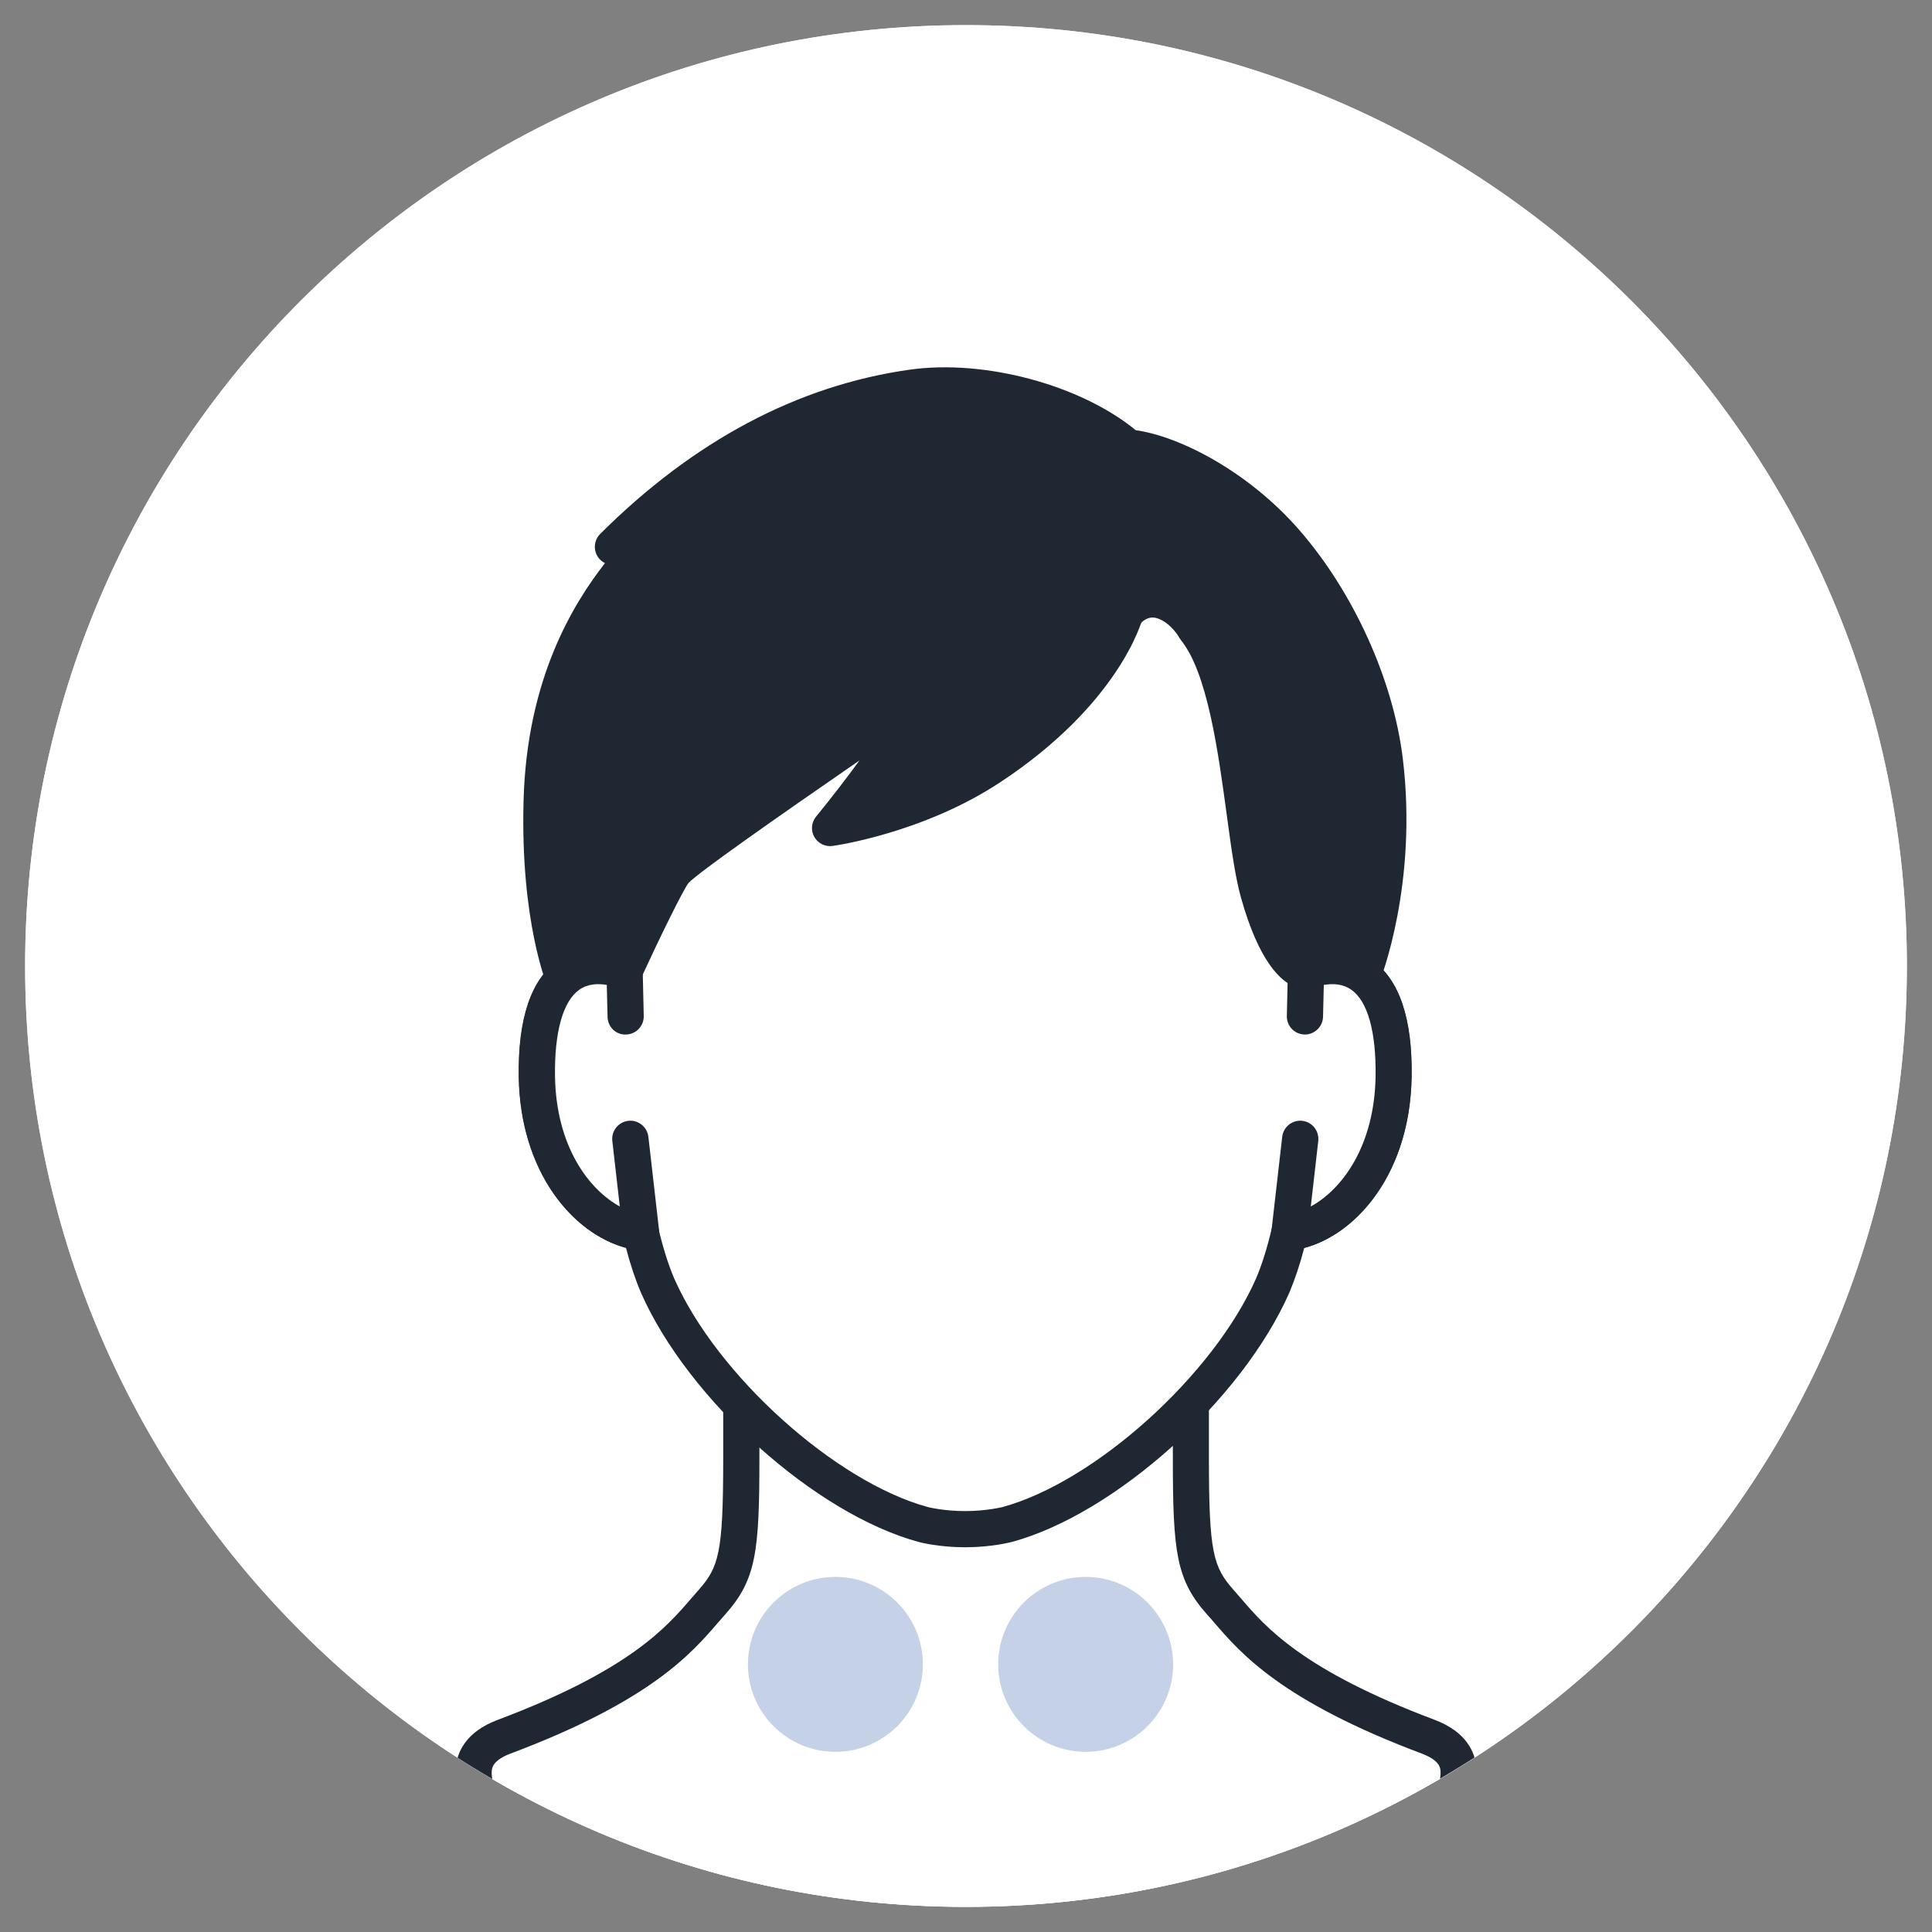 <?xml version="1.0" encoding="utf-8"?>
<!-- Generator: Adobe Illustrator 23.0.3, SVG Export Plug-In . SVG Version: 6.00 Build 0)  -->
<svg version="1.1" id="圖層_1" xmlns="http://www.w3.org/2000/svg" xmlns:xlink="http://www.w3.org/1999/xlink" x="0px" y="0px"
	 viewBox="0 0 150 150" style="enable-background:new 0 0 150 150;" xml:space="preserve">
<rect x="0" y="0" width="150" height="150" fill="#808080" stroke="none"/>
<style type="text/css">
	.st0{fill:#EDEDED;}
	.st1{fill:#FFFFFF;}
	.st2{clip-path:url(#SVGID_2_);fill:#FFFFFF;}
	.st3{clip-path:url(#SVGID_2_);fill:#1F2832;}
	.st4{opacity:0.32;}
	.st5{clip-path:url(#SVGID_4_);fill:#466DB4;}
	.st6{clip-path:url(#SVGID_6_);fill:#466DB4;}
</style>
<g>
	<path class="st0" d="M148.05,75c0,40.34-32.71,73.05-73.05,73.05c-40.34,0-73.05-32.71-73.05-73.05S34.66,1.95,75,1.95
		C115.34,1.95,148.05,34.66,148.05,75"/>
	<path class="st1" d="M148.05,75c0,40.34-32.71,73.05-73.05,73.05c-40.34,0-73.05-32.71-73.05-73.05S34.66,1.95,75,1.95
		C115.34,1.95,148.05,34.66,148.05,75"/>
	<g>
		<defs>
			<path id="SVGID_1_" d="M1.95,75c0,40.34,32.7,73.04,73.04,73.04c40.34,0,73.05-32.7,73.05-73.04c0-40.34-32.71-73.05-73.05-73.05
				C34.66,1.95,1.95,34.66,1.95,75"/>
		</defs>
		<clipPath id="SVGID_2_">
			<use xlink:href="#SVGID_1_"  style="overflow:visible;"/>
		</clipPath>
		<path class="st2" d="M110.87,134.84c-11.56-4.35-14.12-8.18-16.12-10.43c-2-2.25-2.3-3.88-2.3-11.17V90.55L75,94.54l-17.45-3.99
			v22.68c0,7.3-0.3,8.92-2.3,11.17c-2,2.25-4.56,6.08-16.12,10.43c-11.55,4.34,22.94,25.12,22.94,25.12h25.87
			C87.93,159.96,122.42,139.18,110.87,134.84"/>
		<path class="st3" d="M87.94,161.37c-0.48,0-0.94-0.24-1.2-0.68c-0.4-0.66-0.19-1.53,0.48-1.93c10.46-6.3,25-17.07,24.62-21.28
			c-0.02-0.22-0.07-0.81-1.45-1.33c-10.91-4.1-14.07-7.79-16.16-10.22c-0.18-0.21-0.35-0.41-0.52-0.59
			c-2.39-2.69-2.65-4.83-2.65-12.1V92.32l-15.74,3.6c-0.21,0.05-0.42,0.05-0.62,0l-15.74-3.6v20.92c0,7.27-0.26,9.41-2.65,12.1
			c-0.17,0.19-0.34,0.39-0.52,0.59c-2.09,2.43-5.25,6.12-16.16,10.22c-1.37,0.52-1.43,1.11-1.45,1.33
			c-0.39,4.21,14.16,14.98,24.61,21.28c0.66,0.4,0.88,1.26,0.48,1.93c-0.4,0.66-1.26,0.88-1.93,0.48
			c-4.46-2.69-26.65-16.46-25.96-23.94c0.11-1.17,0.76-2.76,3.26-3.7c10.24-3.85,13.11-7.2,15.02-9.42
			c0.19-0.22,0.37-0.43,0.55-0.63c1.6-1.8,1.94-2.88,1.94-10.24V90.55c0-0.43,0.19-0.83,0.53-1.1c0.33-0.27,0.77-0.37,1.19-0.27
			L75,93.1l17.14-3.92c0.42-0.09,0.86,0,1.19,0.27c0.33,0.27,0.53,0.67,0.53,1.1v22.68c0,7.35,0.34,8.44,1.94,10.24
			c0.18,0.2,0.36,0.41,0.55,0.63c1.9,2.22,4.78,5.57,15.02,9.42c2.5,0.94,3.15,2.53,3.26,3.7c0.68,7.48-21.51,21.25-25.96,23.94
			C88.43,161.3,88.18,161.37,87.94,161.37"/>
		<path class="st2" d="M101.4,75.4L101.4,75.4l0-13.61c0-3.92-0.98-7.79-2.87-11.23c-3.61-6.57-10.91-14.22-23.47-14.28h-0.22
			c-12.57,0.05-19.87,7.71-23.47,14.28c-1.89,3.44-2.87,7.31-2.87,11.23V75.4c0,0,0,0,0,0c-2.93-1.11-6.94-0.39-6.8,8.19
			c0.12,7.6,4.7,11.67,8.07,12.09c0.34,1.45,0.76,2.87,1.3,4.13c3.5,7.93,12.99,16.47,20.63,18.55c0,0,1.36,0.36,3.25,0.36
			c1.88,0,3.25-0.36,3.25-0.36c7.64-2.07,17.13-10.61,20.63-18.55c0.54-1.26,0.97-2.68,1.3-4.13c3.38-0.42,7.95-4.49,8.07-12.09
			C108.34,75.02,104.33,74.29,101.4,75.4"/>
		<path class="st3" d="M74.94,120.13c-2.04,0-3.54-0.39-3.61-0.41c-8.03-2.18-17.89-11.03-21.56-19.34c-0.44-1.03-0.83-2.2-1.17-3.5
			c-4.11-1.1-8.21-5.85-8.33-13.27c-0.07-4.54,0.96-7.59,3.08-9.08c1.06-0.75,2.34-1.06,3.72-0.91V61.79
			c0-4.16,1.05-8.28,3.04-11.91c3.06-5.58,10.34-14.94,24.7-15h0.23c14.36,0.06,21.64,9.43,24.71,15c1.99,3.63,3.04,7.75,3.04,11.91
			v11.84c1.38-0.14,2.66,0.16,3.72,0.91c2.12,1.49,3.15,4.54,3.08,9.08c-0.12,7.42-4.22,12.17-8.33,13.27
			c-0.34,1.3-0.73,2.46-1.16,3.48c-3.67,8.32-13.53,17.18-21.55,19.35C78.49,119.73,76.99,120.13,74.94,120.13 M46.44,76.41
			c-0.49,0-1.01,0.11-1.46,0.43c-1.27,0.9-1.94,3.29-1.89,6.73c0.11,6.82,4.07,10.37,6.84,10.72c0.58,0.07,1.06,0.5,1.19,1.08
			c0.35,1.49,0.76,2.8,1.23,3.9c3.3,7.49,12.51,15.79,19.7,17.74c0,0,1.22,0.31,2.88,0.31c1.66,0,2.88-0.31,2.89-0.31
			c7.18-1.95,16.39-10.24,19.7-17.75c0.46-1.08,0.87-2.39,1.22-3.89c0.13-0.57,0.61-1,1.19-1.08c2.78-0.35,6.73-3.9,6.84-10.72
			c0.05-3.45-0.61-5.84-1.89-6.73c-1.01-0.71-2.32-0.38-3.01-0.12c-0.02,0.01-0.03,0.01-0.05,0.02c-0.03,0.01-0.07,0.02-0.1,0.03
			c-0.4,0.1-0.83,0.02-1.17-0.22c-0.37-0.26-0.58-0.69-0.58-1.14V61.79c0-3.69-0.93-7.34-2.7-10.56
			c-2.77-5.03-9.33-13.49-22.25-13.55h-0.21c-12.91,0.05-19.48,8.51-22.24,13.55c-1.76,3.21-2.7,6.86-2.7,10.56V75.4
			c0,0.46-0.23,0.89-0.61,1.16c-0.38,0.26-0.86,0.32-1.3,0.16C47.61,76.57,47.04,76.41,46.44,76.41"/>
		<path class="st3" d="M91.6,49.56c3.43,4.32,4.79,15.05,6.12,19.81c1.72,6.13,3.68,6.04,3.68,6.04l1.47,2.02l2.91-1.62
			c0,0,2.91-7.25,1.75-16.76c-0.65-5.3-3.37-12.03-7.72-17c-4.04-4.62-9.28-7.06-12.19-7.3c-3.85-3.35-11.06-5.46-16.77-4.66
			c-9.65,1.36-17.43,6.56-23.26,12.36l1.98,0.31c-2.2,2.57-7.2,8.32-7.51,19.4c-0.26,9.23,1.8,14.01,1.8,14.01l2.88,1.25l1.75-2.02
			c0,0,3.27-7.1,3.98-7.83c0.99-1.02,10.54-8.31,18.73-13.31c-1.87,4.02-6.73,10.03-6.73,10.03s8.2-1.84,12.63-4.86
			c7.79-5.31,10.28-11.78,10.28-11.78l1.03,0.94c0,0,0.54-0.87,1.43-0.59C90.93,48.35,91.6,49.56,91.6,49.56"/>
		<path class="st3" d="M102.87,78.82c-0.44,0-0.87-0.2-1.14-0.58l-1.16-1.6c-1.14-0.44-2.82-1.97-4.21-6.91
			c-0.47-1.66-0.77-3.93-1.13-6.57c-0.66-4.85-1.48-10.89-3.55-13.49c-0.48-0.61-0.38-1.49,0.23-1.97c0.61-0.48,1.49-0.38,1.97,0.23
			c2.54,3.2,3.39,9.4,4.13,14.86c0.33,2.43,0.64,4.72,1.06,6.19c1.15,4.12,2.3,4.91,2.5,5.02c0.38,0.05,0.73,0.25,0.97,0.57
			l0.74,1.01l1.36-0.76c0.57-1.68,2.44-7.91,1.5-15.62c-0.67-5.51-3.57-11.89-7.38-16.24c-4.04-4.62-9.05-6.64-11.25-6.82
			c-0.3-0.02-0.58-0.14-0.81-0.34c-3.62-3.15-10.49-5.05-15.65-4.33c-7.35,1.04-14.26,4.46-20.59,10.19
			c0.2,0.16,0.35,0.37,0.44,0.61c0.17,0.48,0.08,1.01-0.25,1.4l-0.06,0.07c-2.21,2.59-6.82,7.97-7.11,18.45
			c-0.2,7.12,1.03,11.51,1.5,12.92l1.38,0.6l0.94-1.09c1.27-2.76,3.41-7.27,4.16-8.04c1-1.03,5.43-4.18,18.94-13.48
			c0.46-0.32,1.07-0.33,1.54-0.03c0.48,0.3,0.73,0.85,0.64,1.41c-0.25,1.59-2.56,4.92-4.55,7.54c2.29-0.67,5.3-1.8,8.05-3.61
			c8.26-5.43,9.91-11.07,9.92-11.13c0.21-0.74,0.98-1.18,1.72-0.98c0.74,0.2,1.19,0.96,0.99,1.71c-0.07,0.27-1.85,6.67-11.09,12.75
			c-5.93,3.9-12.69,4.88-12.98,4.92c-0.57,0.08-1.13-0.2-1.42-0.7c-0.28-0.5-0.23-1.13,0.14-1.58c1.14-1.39,2.33-2.93,3.37-4.36
			c-6.75,4.66-12.45,8.66-13.27,9.51c-0.41,0.51-2.25,4.27-3.71,7.44c-0.05,0.12-0.13,0.23-0.21,0.33l-1.75,2.02
			c-0.4,0.46-1.06,0.61-1.62,0.37l-2.88-1.25c-0.33-0.14-0.59-0.4-0.73-0.73c-0.09-0.21-2.17-5.18-1.91-14.6
			c0.26-9.39,3.81-15.19,6.32-18.41c-0.34-0.17-0.6-0.46-0.72-0.83c-0.16-0.5-0.03-1.06,0.34-1.43
			c7.27-7.24,15.36-11.54,24.05-12.76c5.81-0.82,13.26,1.19,17.54,4.7c3.42,0.48,8.72,3.2,12.67,7.72
			c4.22,4.83,7.31,11.63,8.06,17.75c1.19,9.76-1.71,17.15-1.84,17.46c-0.12,0.3-0.34,0.55-0.62,0.7l-2.91,1.62
			C103.34,78.77,103.1,78.82,102.87,78.82 M101.34,74c-0.01,0-0.01,0-0.02,0C101.33,74,101.34,74,101.34,74 M101.34,74L101.34,74
			 M101.35,74"/>
		<path class="st2" d="M48.57,78.92l-0.08-3.51c-2.93-1.11-6.94-0.39-6.8,8.19c0.12,7.6,4.7,11.67,8.07,12.09l-0.83-7.26
			L48.57,78.92z"/>
		<path class="st3" d="M49.76,97.09c-0.06,0-0.12,0-0.17-0.01c-4.41-0.55-9.17-5.46-9.3-13.46c-0.07-4.54,0.96-7.59,3.08-9.08
			c1.54-1.08,3.53-1.24,5.62-0.45c0.54,0.2,0.89,0.71,0.91,1.28l0.08,3.51c0.02,0.77-0.59,1.42-1.37,1.44
			c-0.79,0.04-1.42-0.59-1.44-1.37l-0.06-2.48c-0.66-0.12-1.46-0.1-2.13,0.37c-1.27,0.89-1.94,3.29-1.89,6.73
			c0.09,5.42,2.61,8.77,5.03,10.1l-0.58-5.09c-0.09-0.77,0.47-1.47,1.24-1.56c0.77-0.09,1.47,0.47,1.56,1.24l0.83,7.26
			c0.05,0.43-0.1,0.85-0.41,1.16C50.49,96.94,50.13,97.09,49.76,97.09"/>
		<path class="st2" d="M101.4,75.4l-0.08,3.51l-0.36,9.5l-0.83,7.26c3.38-0.42,7.95-4.49,8.07-12.09
			C108.34,75.01,104.33,74.29,101.4,75.4"/>
		<path class="st3" d="M100.12,97.09c-0.37,0-0.72-0.14-0.99-0.41c-0.31-0.3-0.46-0.73-0.41-1.16l0.83-7.26
			c0.09-0.77,0.79-1.33,1.56-1.24c0.77,0.09,1.32,0.78,1.24,1.56l-0.58,5.09c2.42-1.32,4.94-4.68,5.03-10.1
			c0.05-3.45-0.61-5.84-1.89-6.73c-0.67-0.47-1.47-0.49-2.13-0.37l-0.06,2.48c-0.02,0.77-0.68,1.39-1.44,1.37
			c-0.77-0.02-1.39-0.66-1.37-1.44l0.08-3.51c0.01-0.57,0.37-1.08,0.91-1.28c2.09-0.79,4.08-0.63,5.62,0.45
			c2.12,1.49,3.16,4.54,3.08,9.08c-0.13,8.01-4.89,12.91-9.3,13.46C100.24,97.09,100.18,97.09,100.12,97.09"/>
	</g>
	<g class="st4">
		<g>
			<defs>
				<rect id="SVGID_3_" x="77.49" y="122.43" width="13.59" height="13.59"/>
			</defs>
			<clipPath id="SVGID_4_">
				<use xlink:href="#SVGID_3_"  style="overflow:visible;"/>
			</clipPath>
			<path class="st5" d="M91.08,129.22c0,3.75-3.04,6.79-6.79,6.79c-3.75,0-6.79-3.04-6.79-6.79c0-3.75,3.04-6.79,6.79-6.79
				C88.03,122.43,91.08,125.47,91.08,129.22"/>
		</g>
	</g>
	<g class="st4">
		<g>
			<defs>
				<rect id="SVGID_5_" x="58.06" y="122.43" width="13.59" height="13.59"/>
			</defs>
			<clipPath id="SVGID_6_">
				<use xlink:href="#SVGID_5_"  style="overflow:visible;"/>
			</clipPath>
			<path class="st6" d="M71.65,129.22c0,3.75-3.04,6.79-6.79,6.79c-3.75,0-6.79-3.04-6.79-6.79c0-3.75,3.04-6.79,6.79-6.79
				C68.61,122.43,71.65,125.47,71.65,129.22"/>
		</g>
	</g>
</g>
</svg>
